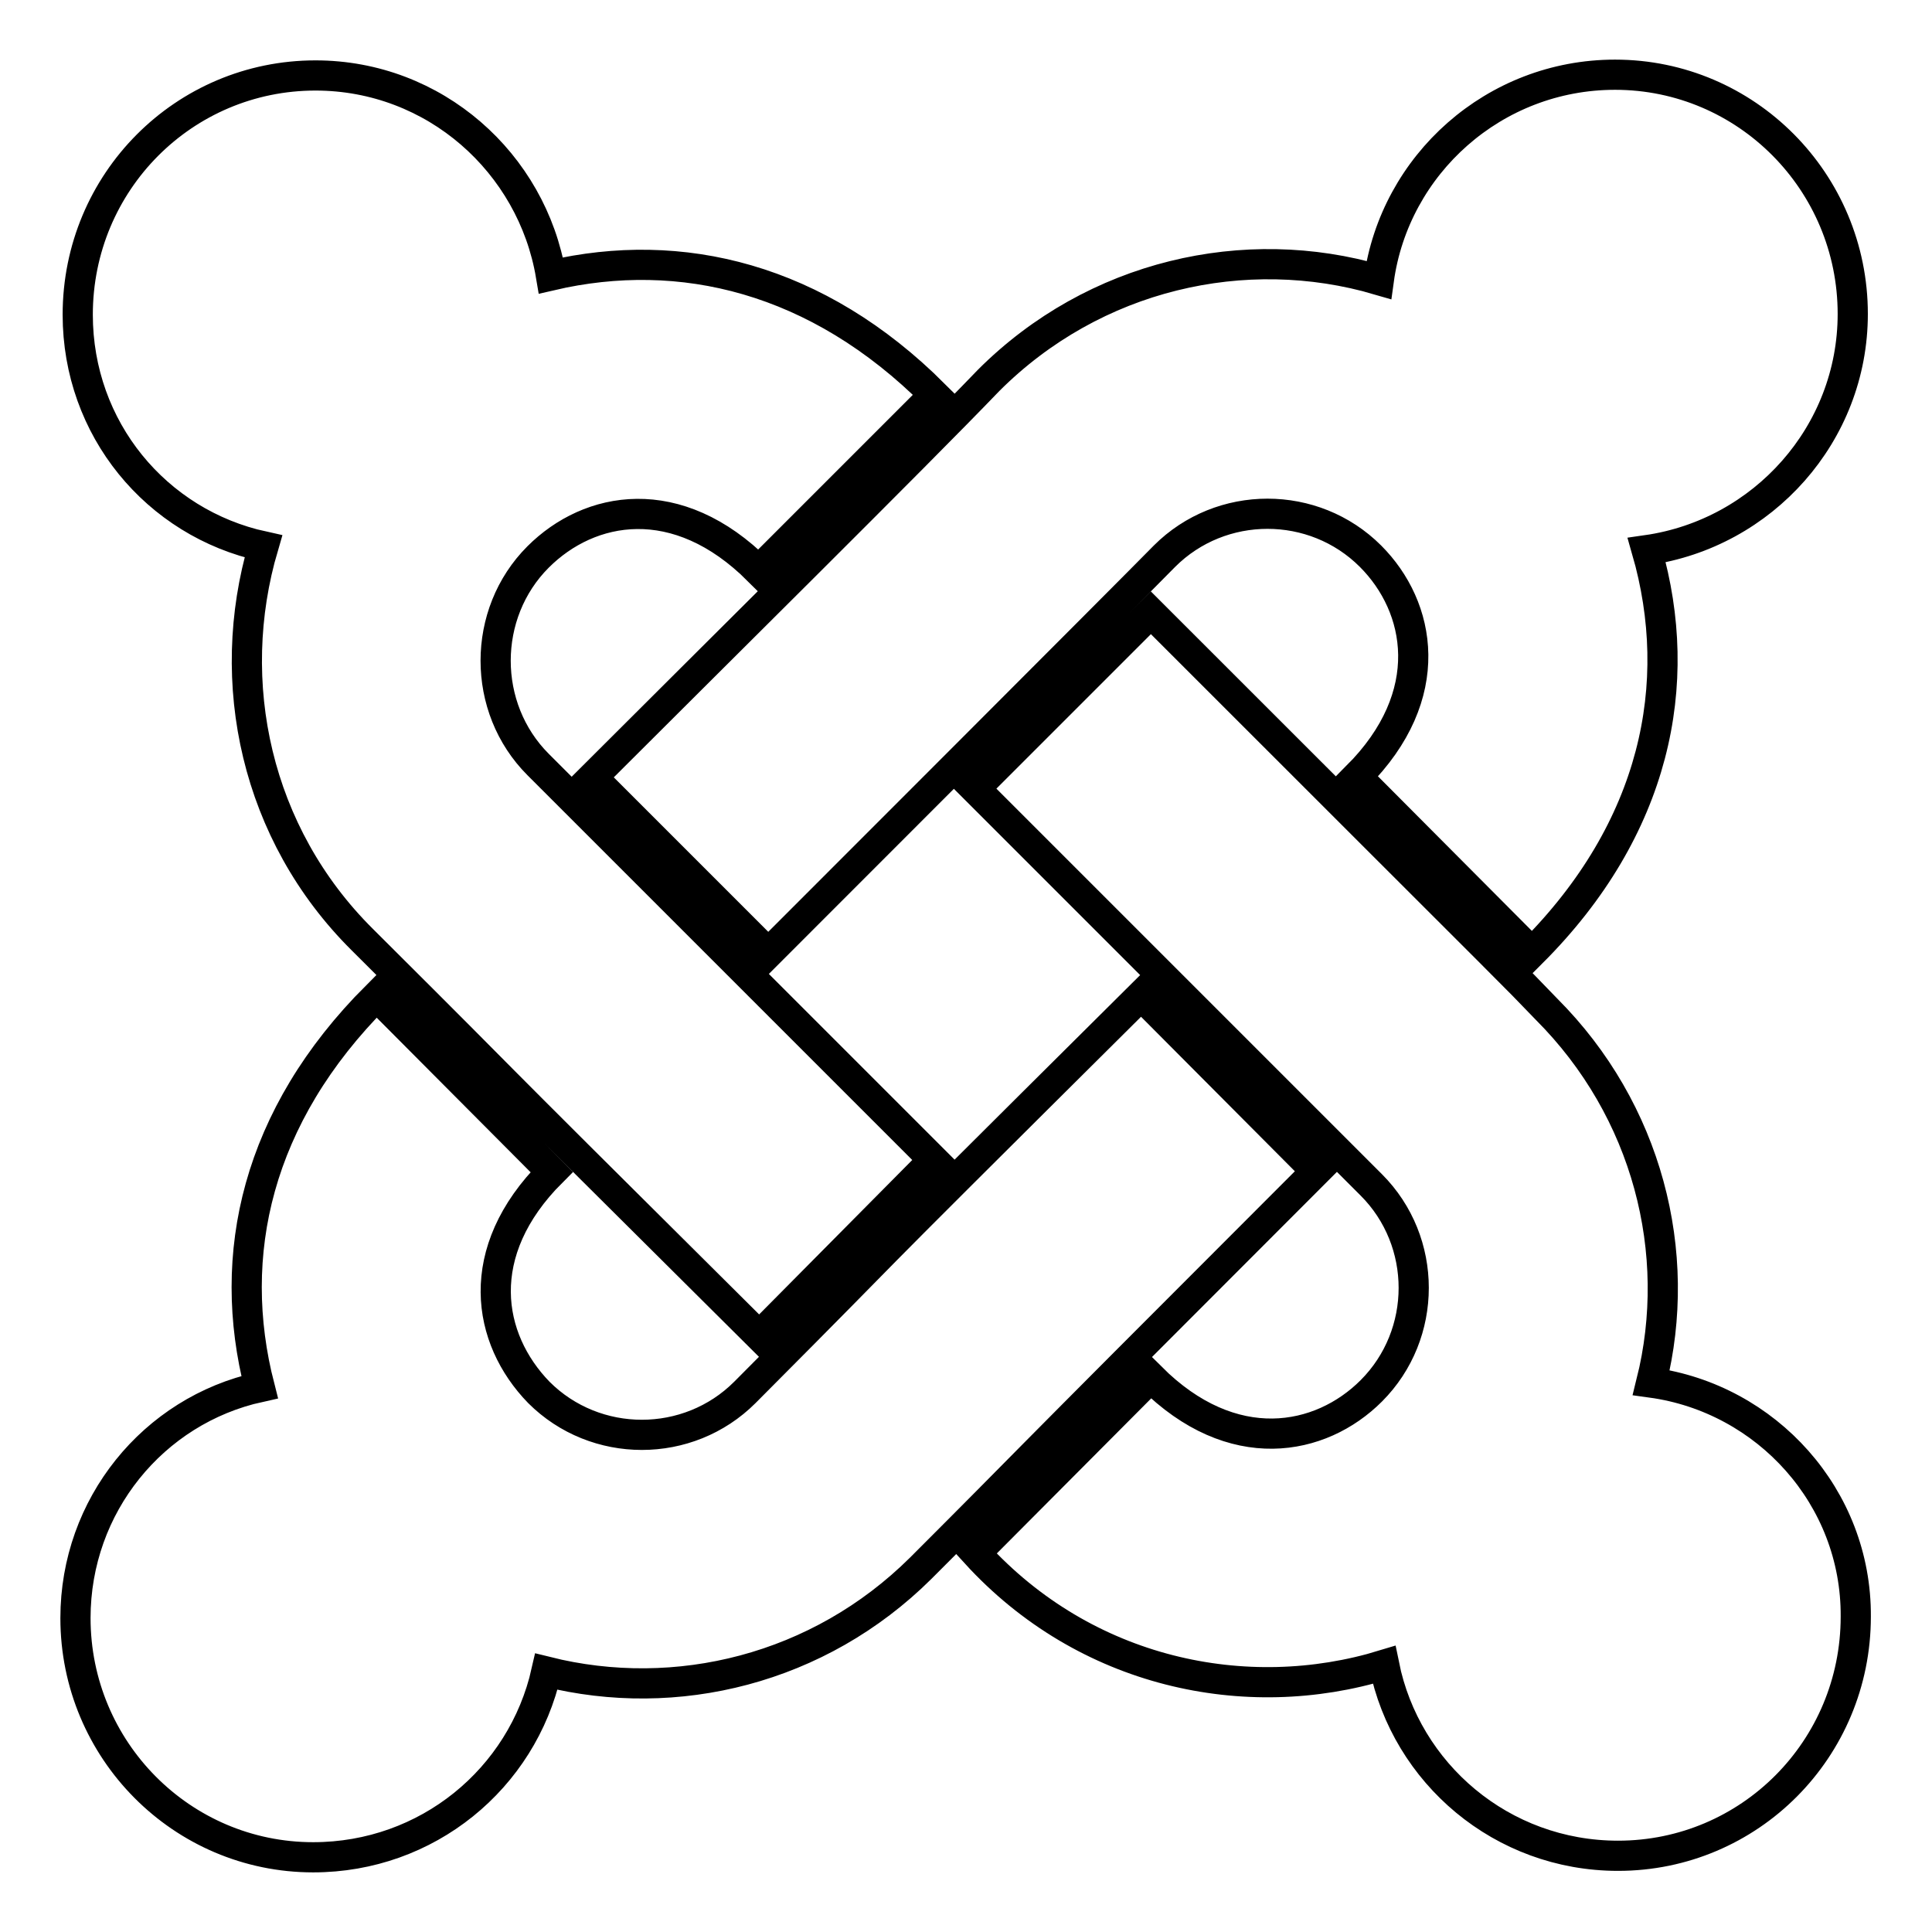 <?xml version="1.0" encoding="utf-8"?>
<!-- Svg Vector Icons : http://www.onlinewebfonts.com/icon -->
<!DOCTYPE svg PUBLIC "-//W3C//DTD SVG 1.1//EN" "http://www.w3.org/Graphics/SVG/1.1/DTD/svg11.dtd">
<svg version="1.1" xmlns="http://www.w3.org/2000/svg" xmlns:xlink="http://www.w3.org/1999/xlink" x="0px" y="0px" viewBox="0 0 256 256" enable-background="new 0 0 256 256" xml:space="preserve">
<g> <path stroke-width="4" fill-opacity="0" stroke="#000000"  d="M10.3,41.7C10.3,24.1,24.4,10,41.8,10C57.6,10,70.5,21.6,73,36.5c17.2-4,35.3,0.3,50.8,15.8l-23.3,23.3 C89.7,64.8,78.1,67,71.3,73.8c-7.5,7.5-7.5,20,0,27.5l52.4,52.4L100.6,177c-46.2-45.9-26.2-26.2-52.6-52.5 c-14.1-14-18.4-34.1-13.1-52.1C20.7,69.3,10.3,56.8,10.3,41.7z M78.5,103l23.3,23.3c5.3-5.3,47.3-47.3,52.5-52.6 c7.5-7.5,19.8-7.5,27.3,0c6.7,6.7,9,18.4-1.8,29.2l23.2,23.3c16.4-16.4,20.3-35.6,15.2-53.3c15.4-2.2,27.3-15.4,27.3-31.3 c0-17.5-14.1-31.7-31.5-31.7c-16,0-29.2,11.9-31.3,27.2C165,31.9,145,36.4,131,50.4C121.4,60.4,93.5,88,78.5,103z M218.8,183.2 c4.3-17.2-0.5-36.1-13.9-49.5c-6.2-6.4,2.6,2.5-52.4-52.5l-23.3,23.3l52.5,52.5c7.5,7.5,7.5,19.8,0,27.3c-6.7,6.7-18.4,9-29.2-1.8 l-23.2,23.3c14.5,15.9,35.8,20.4,54.1,14.8c2.9,14.4,15.6,25.3,31,25.3c17.4,0,31.5-14.1,31.5-31.7 C246,198.4,234.1,185.3,218.8,183.2L218.8,183.2z M174.4,155.2l-23.2-23.3c-45.8,45.5-26.6,26.6-52.5,52.6 c-7.5,7.5-19.8,7.5-27.3,0c-6.9-7.1-8.9-18.6,1.7-29.2l-23.2-23.3c-15.9,15.9-20,34.3-15.5,51.8C20.3,186.9,10,199.5,10,214.4 c0,17.5,14.1,31.7,31.5,31.7c15.1,0,27.7-10.4,30.9-24.6c17.2,4.3,36.1-0.3,49.6-13.7C138.9,190.9,128.4,201.2,174.4,155.2z"/></g>
</svg>